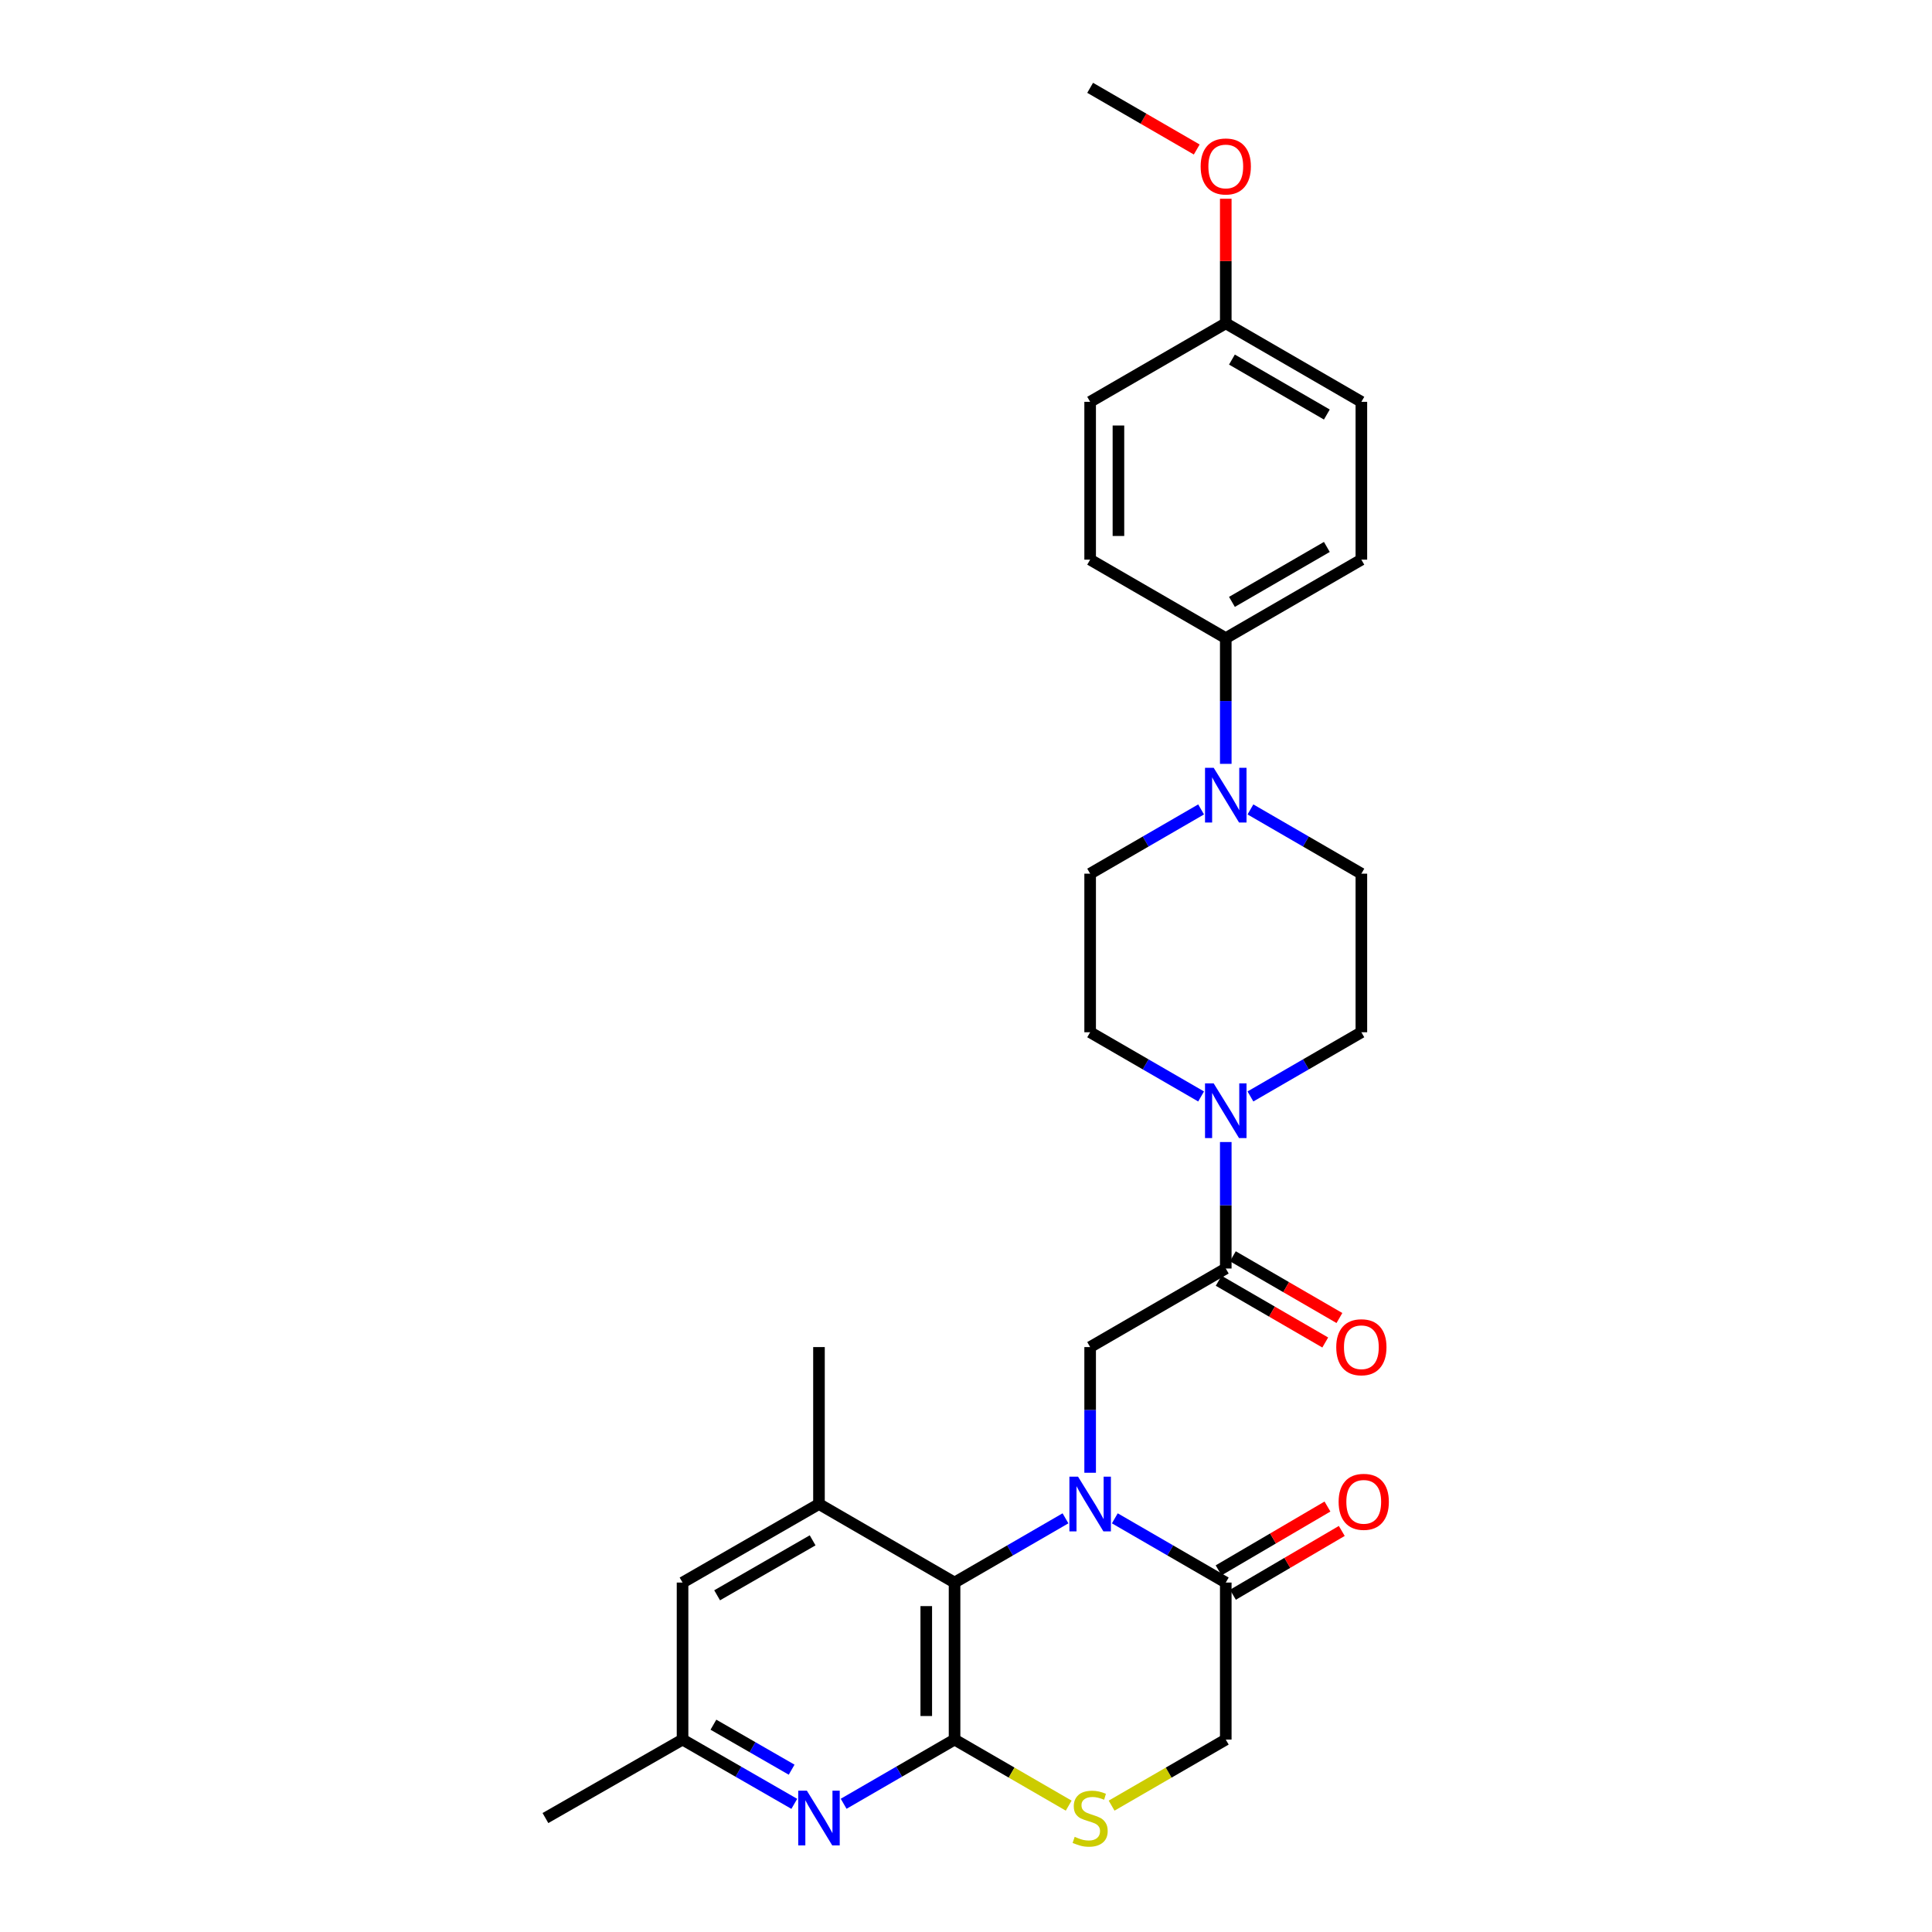 <?xml version='1.0' encoding='iso-8859-1'?>
<svg version='1.1' baseProfile='full'
              xmlns='http://www.w3.org/2000/svg'
                      xmlns:rdkit='http://www.rdkit.org/xml'
                      xmlns:xlink='http://www.w3.org/1999/xlink'
                  xml:space='preserve'
width='1000px' height='1000px' viewBox='0 0 1000 1000'>
<!-- END OF HEADER -->
<rect style='opacity:1.0;fill:#FFFFFF;stroke:none' width='1000' height='1000' x='0' y='0'> </rect>
<path class='bond-1' d='M 551.491,785.883 L 522.783,802.506' style='fill:none;fill-rule:evenodd;stroke:#0000FF;stroke-width:6px;stroke-linecap:butt;stroke-linejoin:miter;stroke-opacity:1' />
<path class='bond-1' d='M 522.783,802.506 L 494.076,819.129' style='fill:none;fill-rule:evenodd;stroke:#000000;stroke-width:6px;stroke-linecap:butt;stroke-linejoin:miter;stroke-opacity:1' />
<path class='bond-2' d='M 564.258,762.299 L 564.258,729.772' style='fill:none;fill-rule:evenodd;stroke:#0000FF;stroke-width:6px;stroke-linecap:butt;stroke-linejoin:miter;stroke-opacity:1' />
<path class='bond-2' d='M 564.258,729.772 L 564.258,697.245' style='fill:none;fill-rule:evenodd;stroke:#000000;stroke-width:6px;stroke-linecap:butt;stroke-linejoin:miter;stroke-opacity:1' />
<path class='bond-3' d='M 577.026,785.882 L 605.742,802.505' style='fill:none;fill-rule:evenodd;stroke:#0000FF;stroke-width:6px;stroke-linecap:butt;stroke-linejoin:miter;stroke-opacity:1' />
<path class='bond-3' d='M 605.742,802.505 L 634.457,819.129' style='fill:none;fill-rule:evenodd;stroke:#000000;stroke-width:6px;stroke-linecap:butt;stroke-linejoin:miter;stroke-opacity:1' />
<path class='bond-0' d='M 494.076,900.399 L 494.076,819.129' style='fill:none;fill-rule:evenodd;stroke:#000000;stroke-width:6px;stroke-linecap:butt;stroke-linejoin:miter;stroke-opacity:1' />
<path class='bond-0' d='M 479.434,888.208 L 479.434,831.32' style='fill:none;fill-rule:evenodd;stroke:#000000;stroke-width:6px;stroke-linecap:butt;stroke-linejoin:miter;stroke-opacity:1' />
<path class='bond-5' d='M 494.076,900.399 L 465.372,917.015' style='fill:none;fill-rule:evenodd;stroke:#000000;stroke-width:6px;stroke-linecap:butt;stroke-linejoin:miter;stroke-opacity:1' />
<path class='bond-5' d='M 465.372,917.015 L 436.669,933.631' style='fill:none;fill-rule:evenodd;stroke:#0000FF;stroke-width:6px;stroke-linecap:butt;stroke-linejoin:miter;stroke-opacity:1' />
<path class='bond-29' d='M 494.076,900.399 L 523.614,917.495' style='fill:none;fill-rule:evenodd;stroke:#000000;stroke-width:6px;stroke-linecap:butt;stroke-linejoin:miter;stroke-opacity:1' />
<path class='bond-29' d='M 523.614,917.495 L 553.151,934.592' style='fill:none;fill-rule:evenodd;stroke:#CCCC00;stroke-width:6px;stroke-linecap:butt;stroke-linejoin:miter;stroke-opacity:1' />
<path class='bond-8' d='M 494.076,819.129 L 423.902,778.49' style='fill:none;fill-rule:evenodd;stroke:#000000;stroke-width:6px;stroke-linecap:butt;stroke-linejoin:miter;stroke-opacity:1' />
<path class='bond-4' d='M 564.258,697.245 L 634.457,656.582' style='fill:none;fill-rule:evenodd;stroke:#000000;stroke-width:6px;stroke-linecap:butt;stroke-linejoin:miter;stroke-opacity:1' />
<path class='bond-10' d='M 634.457,819.129 L 634.457,900.399' style='fill:none;fill-rule:evenodd;stroke:#000000;stroke-width:6px;stroke-linecap:butt;stroke-linejoin:miter;stroke-opacity:1' />
<path class='bond-19' d='M 638.16,825.445 L 666.33,808.929' style='fill:none;fill-rule:evenodd;stroke:#000000;stroke-width:6px;stroke-linecap:butt;stroke-linejoin:miter;stroke-opacity:1' />
<path class='bond-19' d='M 666.33,808.929 L 694.501,792.413' style='fill:none;fill-rule:evenodd;stroke:#FF0000;stroke-width:6px;stroke-linecap:butt;stroke-linejoin:miter;stroke-opacity:1' />
<path class='bond-19' d='M 630.754,812.814 L 658.925,796.298' style='fill:none;fill-rule:evenodd;stroke:#000000;stroke-width:6px;stroke-linecap:butt;stroke-linejoin:miter;stroke-opacity:1' />
<path class='bond-19' d='M 658.925,796.298 L 687.096,779.782' style='fill:none;fill-rule:evenodd;stroke:#FF0000;stroke-width:6px;stroke-linecap:butt;stroke-linejoin:miter;stroke-opacity:1' />
<path class='bond-7' d='M 634.457,656.582 L 634.457,623.849' style='fill:none;fill-rule:evenodd;stroke:#000000;stroke-width:6px;stroke-linecap:butt;stroke-linejoin:miter;stroke-opacity:1' />
<path class='bond-7' d='M 634.457,623.849 L 634.457,591.116' style='fill:none;fill-rule:evenodd;stroke:#0000FF;stroke-width:6px;stroke-linecap:butt;stroke-linejoin:miter;stroke-opacity:1' />
<path class='bond-18' d='M 630.787,662.916 L 658.364,678.895' style='fill:none;fill-rule:evenodd;stroke:#000000;stroke-width:6px;stroke-linecap:butt;stroke-linejoin:miter;stroke-opacity:1' />
<path class='bond-18' d='M 658.364,678.895 L 685.942,694.873' style='fill:none;fill-rule:evenodd;stroke:#FF0000;stroke-width:6px;stroke-linecap:butt;stroke-linejoin:miter;stroke-opacity:1' />
<path class='bond-18' d='M 638.127,650.248 L 665.705,666.226' style='fill:none;fill-rule:evenodd;stroke:#000000;stroke-width:6px;stroke-linecap:butt;stroke-linejoin:miter;stroke-opacity:1' />
<path class='bond-18' d='M 665.705,666.226 L 693.282,682.204' style='fill:none;fill-rule:evenodd;stroke:#FF0000;stroke-width:6px;stroke-linecap:butt;stroke-linejoin:miter;stroke-opacity:1' />
<path class='bond-30' d='M 411.125,933.671 L 382.207,917.035' style='fill:none;fill-rule:evenodd;stroke:#0000FF;stroke-width:6px;stroke-linecap:butt;stroke-linejoin:miter;stroke-opacity:1' />
<path class='bond-30' d='M 382.207,917.035 L 353.288,900.399' style='fill:none;fill-rule:evenodd;stroke:#000000;stroke-width:6px;stroke-linecap:butt;stroke-linejoin:miter;stroke-opacity:1' />
<path class='bond-30' d='M 409.751,915.989 L 389.508,904.343' style='fill:none;fill-rule:evenodd;stroke:#0000FF;stroke-width:6px;stroke-linecap:butt;stroke-linejoin:miter;stroke-opacity:1' />
<path class='bond-30' d='M 389.508,904.343 L 369.265,892.698' style='fill:none;fill-rule:evenodd;stroke:#000000;stroke-width:6px;stroke-linecap:butt;stroke-linejoin:miter;stroke-opacity:1' />
<path class='bond-6' d='M 575.366,934.593 L 604.912,917.496' style='fill:none;fill-rule:evenodd;stroke:#CCCC00;stroke-width:6px;stroke-linecap:butt;stroke-linejoin:miter;stroke-opacity:1' />
<path class='bond-6' d='M 604.912,917.496 L 634.457,900.399' style='fill:none;fill-rule:evenodd;stroke:#000000;stroke-width:6px;stroke-linecap:butt;stroke-linejoin:miter;stroke-opacity:1' />
<path class='bond-14' d='M 647.224,567.524 L 675.932,550.908' style='fill:none;fill-rule:evenodd;stroke:#0000FF;stroke-width:6px;stroke-linecap:butt;stroke-linejoin:miter;stroke-opacity:1' />
<path class='bond-14' d='M 675.932,550.908 L 704.64,534.291' style='fill:none;fill-rule:evenodd;stroke:#000000;stroke-width:6px;stroke-linecap:butt;stroke-linejoin:miter;stroke-opacity:1' />
<path class='bond-15' d='M 621.689,567.526 L 592.974,550.909' style='fill:none;fill-rule:evenodd;stroke:#0000FF;stroke-width:6px;stroke-linecap:butt;stroke-linejoin:miter;stroke-opacity:1' />
<path class='bond-15' d='M 592.974,550.909 L 564.258,534.291' style='fill:none;fill-rule:evenodd;stroke:#000000;stroke-width:6px;stroke-linecap:butt;stroke-linejoin:miter;stroke-opacity:1' />
<path class='bond-12' d='M 423.902,778.49 L 353.288,819.129' style='fill:none;fill-rule:evenodd;stroke:#000000;stroke-width:6px;stroke-linecap:butt;stroke-linejoin:miter;stroke-opacity:1' />
<path class='bond-12' d='M 420.613,797.276 L 371.183,825.723' style='fill:none;fill-rule:evenodd;stroke:#000000;stroke-width:6px;stroke-linecap:butt;stroke-linejoin:miter;stroke-opacity:1' />
<path class='bond-25' d='M 423.902,778.49 L 423.902,697.245' style='fill:none;fill-rule:evenodd;stroke:#000000;stroke-width:6px;stroke-linecap:butt;stroke-linejoin:miter;stroke-opacity:1' />
<path class='bond-9' d='M 621.689,418.955 L 592.974,435.582' style='fill:none;fill-rule:evenodd;stroke:#0000FF;stroke-width:6px;stroke-linecap:butt;stroke-linejoin:miter;stroke-opacity:1' />
<path class='bond-9' d='M 592.974,435.582 L 564.258,452.209' style='fill:none;fill-rule:evenodd;stroke:#000000;stroke-width:6px;stroke-linecap:butt;stroke-linejoin:miter;stroke-opacity:1' />
<path class='bond-11' d='M 634.457,395.37 L 634.457,362.835' style='fill:none;fill-rule:evenodd;stroke:#0000FF;stroke-width:6px;stroke-linecap:butt;stroke-linejoin:miter;stroke-opacity:1' />
<path class='bond-11' d='M 634.457,362.835 L 634.457,330.3' style='fill:none;fill-rule:evenodd;stroke:#000000;stroke-width:6px;stroke-linecap:butt;stroke-linejoin:miter;stroke-opacity:1' />
<path class='bond-31' d='M 647.225,418.956 L 675.932,435.582' style='fill:none;fill-rule:evenodd;stroke:#0000FF;stroke-width:6px;stroke-linecap:butt;stroke-linejoin:miter;stroke-opacity:1' />
<path class='bond-31' d='M 675.932,435.582 L 704.64,452.209' style='fill:none;fill-rule:evenodd;stroke:#000000;stroke-width:6px;stroke-linecap:butt;stroke-linejoin:miter;stroke-opacity:1' />
<path class='bond-20' d='M 634.457,330.3 L 704.64,289.678' style='fill:none;fill-rule:evenodd;stroke:#000000;stroke-width:6px;stroke-linecap:butt;stroke-linejoin:miter;stroke-opacity:1' />
<path class='bond-20' d='M 637.65,311.535 L 686.777,283.099' style='fill:none;fill-rule:evenodd;stroke:#000000;stroke-width:6px;stroke-linecap:butt;stroke-linejoin:miter;stroke-opacity:1' />
<path class='bond-21' d='M 634.457,330.3 L 564.258,289.678' style='fill:none;fill-rule:evenodd;stroke:#000000;stroke-width:6px;stroke-linecap:butt;stroke-linejoin:miter;stroke-opacity:1' />
<path class='bond-13' d='M 353.288,819.129 L 353.288,900.399' style='fill:none;fill-rule:evenodd;stroke:#000000;stroke-width:6px;stroke-linecap:butt;stroke-linejoin:miter;stroke-opacity:1' />
<path class='bond-27' d='M 353.288,900.399 L 282.317,941.021' style='fill:none;fill-rule:evenodd;stroke:#000000;stroke-width:6px;stroke-linecap:butt;stroke-linejoin:miter;stroke-opacity:1' />
<path class='bond-16' d='M 704.64,534.291 L 704.64,452.209' style='fill:none;fill-rule:evenodd;stroke:#000000;stroke-width:6px;stroke-linecap:butt;stroke-linejoin:miter;stroke-opacity:1' />
<path class='bond-17' d='M 564.258,534.291 L 564.258,452.209' style='fill:none;fill-rule:evenodd;stroke:#000000;stroke-width:6px;stroke-linecap:butt;stroke-linejoin:miter;stroke-opacity:1' />
<path class='bond-24' d='M 704.64,289.678 L 704.64,207.985' style='fill:none;fill-rule:evenodd;stroke:#000000;stroke-width:6px;stroke-linecap:butt;stroke-linejoin:miter;stroke-opacity:1' />
<path class='bond-23' d='M 564.258,289.678 L 564.258,207.985' style='fill:none;fill-rule:evenodd;stroke:#000000;stroke-width:6px;stroke-linecap:butt;stroke-linejoin:miter;stroke-opacity:1' />
<path class='bond-23' d='M 578.9,277.424 L 578.9,220.239' style='fill:none;fill-rule:evenodd;stroke:#000000;stroke-width:6px;stroke-linecap:butt;stroke-linejoin:miter;stroke-opacity:1' />
<path class='bond-22' d='M 634.457,167.347 L 564.258,207.985' style='fill:none;fill-rule:evenodd;stroke:#000000;stroke-width:6px;stroke-linecap:butt;stroke-linejoin:miter;stroke-opacity:1' />
<path class='bond-26' d='M 634.457,167.347 L 634.457,135.108' style='fill:none;fill-rule:evenodd;stroke:#000000;stroke-width:6px;stroke-linecap:butt;stroke-linejoin:miter;stroke-opacity:1' />
<path class='bond-26' d='M 634.457,135.108 L 634.457,102.869' style='fill:none;fill-rule:evenodd;stroke:#FF0000;stroke-width:6px;stroke-linecap:butt;stroke-linejoin:miter;stroke-opacity:1' />
<path class='bond-32' d='M 634.457,167.347 L 704.64,207.985' style='fill:none;fill-rule:evenodd;stroke:#000000;stroke-width:6px;stroke-linecap:butt;stroke-linejoin:miter;stroke-opacity:1' />
<path class='bond-32' d='M 637.648,186.113 L 686.775,214.56' style='fill:none;fill-rule:evenodd;stroke:#000000;stroke-width:6px;stroke-linecap:butt;stroke-linejoin:miter;stroke-opacity:1' />
<path class='bond-28' d='M 619.429,77.381 L 591.844,61.418' style='fill:none;fill-rule:evenodd;stroke:#FF0000;stroke-width:6px;stroke-linecap:butt;stroke-linejoin:miter;stroke-opacity:1' />
<path class='bond-28' d='M 591.844,61.418 L 564.258,45.455' style='fill:none;fill-rule:evenodd;stroke:#000000;stroke-width:6px;stroke-linecap:butt;stroke-linejoin:miter;stroke-opacity:1' />
<path  class='atom-0' d='M 557.998 764.33
L 567.278 779.33
Q 568.198 780.81, 569.678 783.49
Q 571.158 786.17, 571.238 786.33
L 571.238 764.33
L 574.998 764.33
L 574.998 792.65
L 571.118 792.65
L 561.158 776.25
Q 559.998 774.33, 558.758 772.13
Q 557.558 769.93, 557.198 769.25
L 557.198 792.65
L 553.518 792.65
L 553.518 764.33
L 557.998 764.33
' fill='#0000FF'/>
<path  class='atom-6' d='M 417.642 926.861
L 426.922 941.861
Q 427.842 943.341, 429.322 946.021
Q 430.802 948.701, 430.882 948.861
L 430.882 926.861
L 434.642 926.861
L 434.642 955.181
L 430.762 955.181
L 420.802 938.781
Q 419.642 936.861, 418.402 934.661
Q 417.202 932.461, 416.842 931.781
L 416.842 955.181
L 413.162 955.181
L 413.162 926.861
L 417.642 926.861
' fill='#0000FF'/>
<path  class='atom-7' d='M 556.258 950.741
Q 556.578 950.861, 557.898 951.421
Q 559.218 951.981, 560.658 952.341
Q 562.138 952.661, 563.578 952.661
Q 566.258 952.661, 567.818 951.381
Q 569.378 950.061, 569.378 947.781
Q 569.378 946.221, 568.578 945.261
Q 567.818 944.301, 566.618 943.781
Q 565.418 943.261, 563.418 942.661
Q 560.898 941.901, 559.378 941.181
Q 557.898 940.461, 556.818 938.941
Q 555.778 937.421, 555.778 934.861
Q 555.778 931.301, 558.178 929.101
Q 560.618 926.901, 565.418 926.901
Q 568.698 926.901, 572.418 928.461
L 571.498 931.541
Q 568.098 930.141, 565.538 930.141
Q 562.778 930.141, 561.258 931.301
Q 559.738 932.421, 559.778 934.381
Q 559.778 935.901, 560.538 936.821
Q 561.338 937.741, 562.458 938.261
Q 563.618 938.781, 565.538 939.381
Q 568.098 940.181, 569.618 940.981
Q 571.138 941.781, 572.218 943.421
Q 573.338 945.021, 573.338 947.781
Q 573.338 951.701, 570.698 953.821
Q 568.098 955.901, 563.738 955.901
Q 561.218 955.901, 559.298 955.341
Q 557.418 954.821, 555.178 953.901
L 556.258 950.741
' fill='#CCCC00'/>
<path  class='atom-8' d='M 628.197 560.754
L 637.477 575.754
Q 638.397 577.234, 639.877 579.914
Q 641.357 582.594, 641.437 582.754
L 641.437 560.754
L 645.197 560.754
L 645.197 589.074
L 641.317 589.074
L 631.357 572.674
Q 630.197 570.754, 628.957 568.554
Q 627.757 566.354, 627.397 565.674
L 627.397 589.074
L 623.717 589.074
L 623.717 560.754
L 628.197 560.754
' fill='#0000FF'/>
<path  class='atom-10' d='M 628.197 397.402
L 637.477 412.402
Q 638.397 413.882, 639.877 416.562
Q 641.357 419.242, 641.437 419.402
L 641.437 397.402
L 645.197 397.402
L 645.197 425.722
L 641.317 425.722
L 631.357 409.322
Q 630.197 407.402, 628.957 405.202
Q 627.757 403.002, 627.397 402.322
L 627.397 425.722
L 623.717 425.722
L 623.717 397.402
L 628.197 397.402
' fill='#0000FF'/>
<path  class='atom-19' d='M 691.64 697.325
Q 691.64 690.525, 695 686.725
Q 698.36 682.925, 704.64 682.925
Q 710.92 682.925, 714.28 686.725
Q 717.64 690.525, 717.64 697.325
Q 717.64 704.205, 714.24 708.125
Q 710.84 712.005, 704.64 712.005
Q 698.4 712.005, 695 708.125
Q 691.64 704.245, 691.64 697.325
M 704.64 708.805
Q 708.96 708.805, 711.28 705.925
Q 713.64 703.005, 713.64 697.325
Q 713.64 691.765, 711.28 688.965
Q 708.96 686.125, 704.64 686.125
Q 700.32 686.125, 697.96 688.925
Q 695.64 691.725, 695.64 697.325
Q 695.64 703.045, 697.96 705.925
Q 700.32 708.805, 704.64 708.805
' fill='#FF0000'/>
<path  class='atom-20' d='M 692.868 777.342
Q 692.868 770.542, 696.228 766.742
Q 699.588 762.942, 705.868 762.942
Q 712.148 762.942, 715.508 766.742
Q 718.868 770.542, 718.868 777.342
Q 718.868 784.222, 715.468 788.142
Q 712.068 792.022, 705.868 792.022
Q 699.628 792.022, 696.228 788.142
Q 692.868 784.262, 692.868 777.342
M 705.868 788.822
Q 710.188 788.822, 712.508 785.942
Q 714.868 783.022, 714.868 777.342
Q 714.868 771.782, 712.508 768.982
Q 710.188 766.142, 705.868 766.142
Q 701.548 766.142, 699.188 768.942
Q 696.868 771.742, 696.868 777.342
Q 696.868 783.062, 699.188 785.942
Q 701.548 788.822, 705.868 788.822
' fill='#FF0000'/>
<path  class='atom-27' d='M 621.457 86.157
Q 621.457 79.357, 624.817 75.557
Q 628.177 71.757, 634.457 71.757
Q 640.737 71.757, 644.097 75.557
Q 647.457 79.357, 647.457 86.157
Q 647.457 93.037, 644.057 96.957
Q 640.657 100.837, 634.457 100.837
Q 628.217 100.837, 624.817 96.957
Q 621.457 93.077, 621.457 86.157
M 634.457 97.637
Q 638.777 97.637, 641.097 94.757
Q 643.457 91.837, 643.457 86.157
Q 643.457 80.597, 641.097 77.797
Q 638.777 74.957, 634.457 74.957
Q 630.137 74.957, 627.777 77.757
Q 625.457 80.557, 625.457 86.157
Q 625.457 91.877, 627.777 94.757
Q 630.137 97.637, 634.457 97.637
' fill='#FF0000'/>
</svg>
